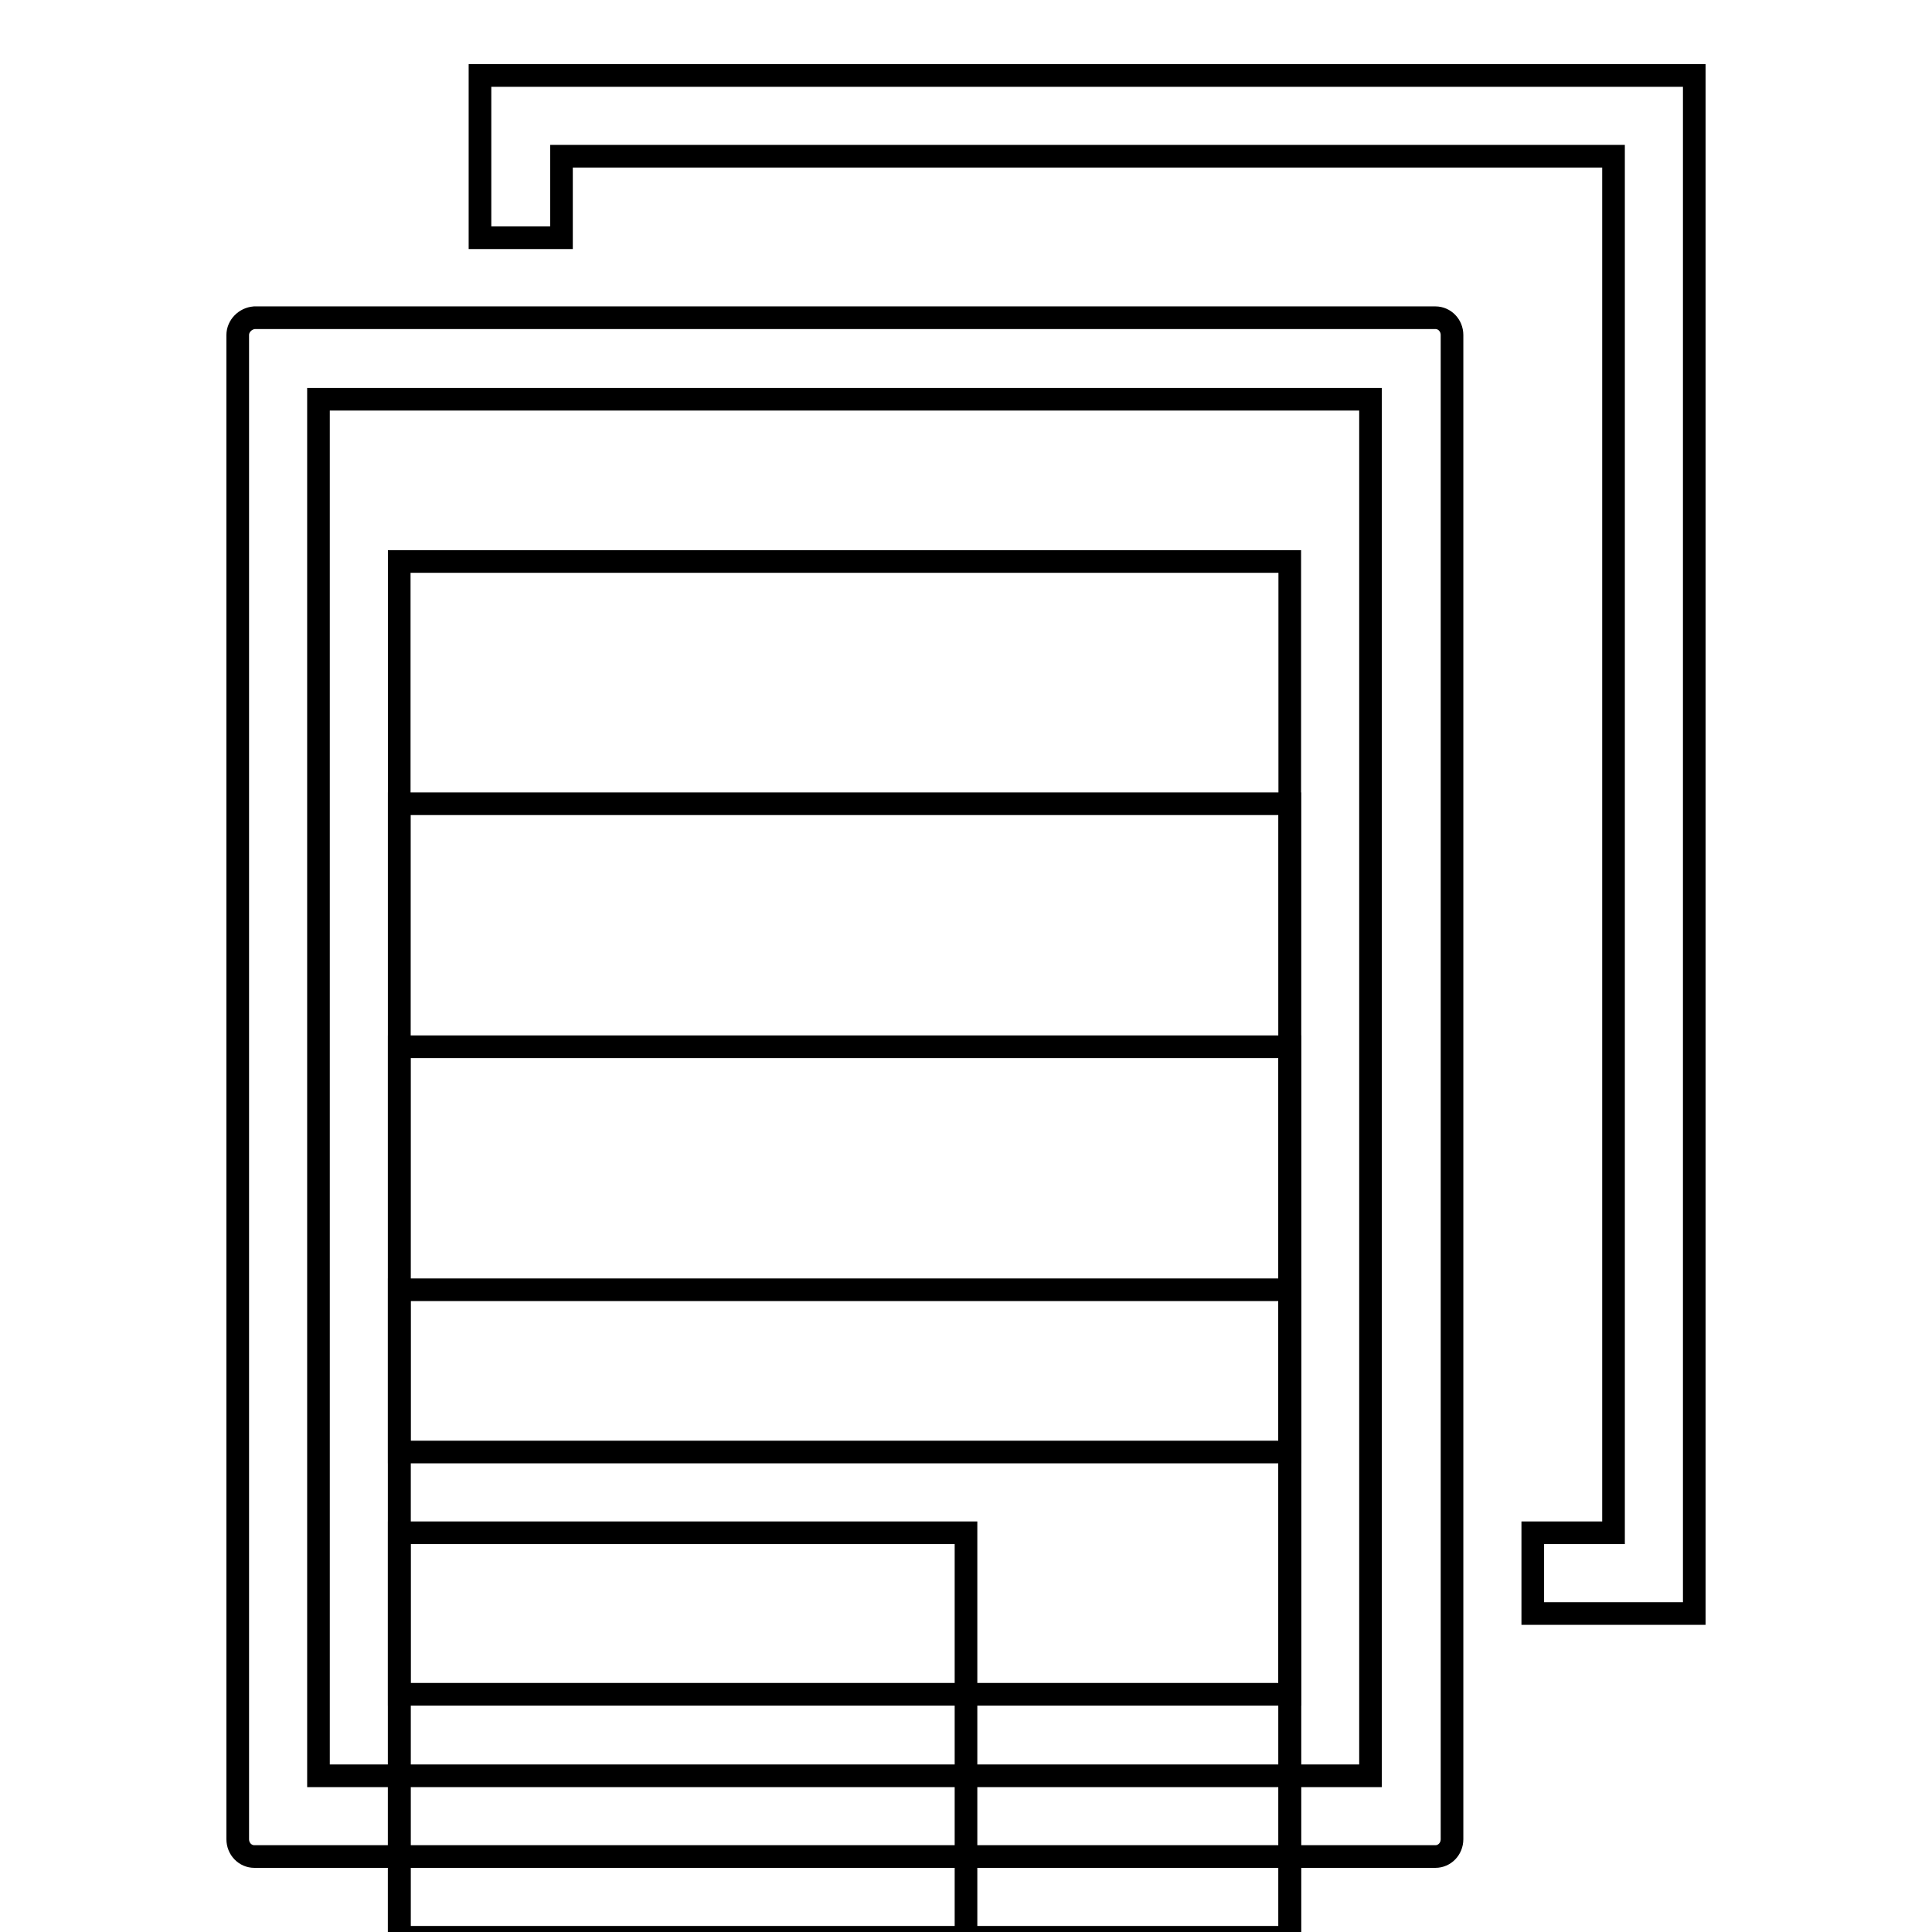 <?xml version="1.0" encoding="utf-8"?>
<!-- Svg Vector Icons : http://www.onlinewebfonts.com/icon -->
<!DOCTYPE svg PUBLIC "-//W3C//DTD SVG 1.1//EN" "http://www.w3.org/Graphics/SVG/1.1/DTD/svg11.dtd">
<svg version="1.1" xmlns="http://www.w3.org/2000/svg" xmlns:xlink="http://www.w3.org/1999/xlink" x="0px" y="0px" viewBox="0 0 256 256" enable-background="new 0 0 256 256" xml:space="preserve">
<g><g><g><path stroke-width="3" fill-opacity="0" stroke="#000000"  d="M52.9 203.1h75.1v75.1h-75.1z"/><path stroke-width="3" fill-opacity="0" stroke="#000000"  d="M203.1 203.1L203.1 213.8 224.5 213.8 224.5 10 63.6 10 63.6 31.5 74.4 31.5 74.4 20.7 213.8 20.7 213.8 203.1 z"/><path stroke-width="3" fill-opacity="0" stroke="#000000"  d="M52.9 170.9h118v118h-118z"/><path stroke-width="3" fill-opacity="0" stroke="#000000"  d="M31.5,44.4v199.3c0,1.3,1,2.3,2.2,2.3h156.5c1.2,0,2.2-1,2.2-2.3V44.4c0-1.3-1-2.3-2.2-2.3H33.7C32.5,42.2,31.5,43.2,31.5,44.4z M42.2,52.9h139.4v182.4H42.2V52.9z"/><path stroke-width="3" fill-opacity="0" stroke="#000000"  d="M52.9 74.4h118v118h-118z"/><path stroke-width="3" fill-opacity="0" stroke="#000000"  d="M52.9 106.5h118v118h-118z"/><path stroke-width="3" fill-opacity="0" stroke="#000000"  d="M52.9 138.7h118v118h-118z"/></g><g></g><g></g><g></g><g></g><g></g><g></g><g></g><g></g><g></g><g></g><g></g><g></g><g></g><g></g><g></g></g></g>
</svg>